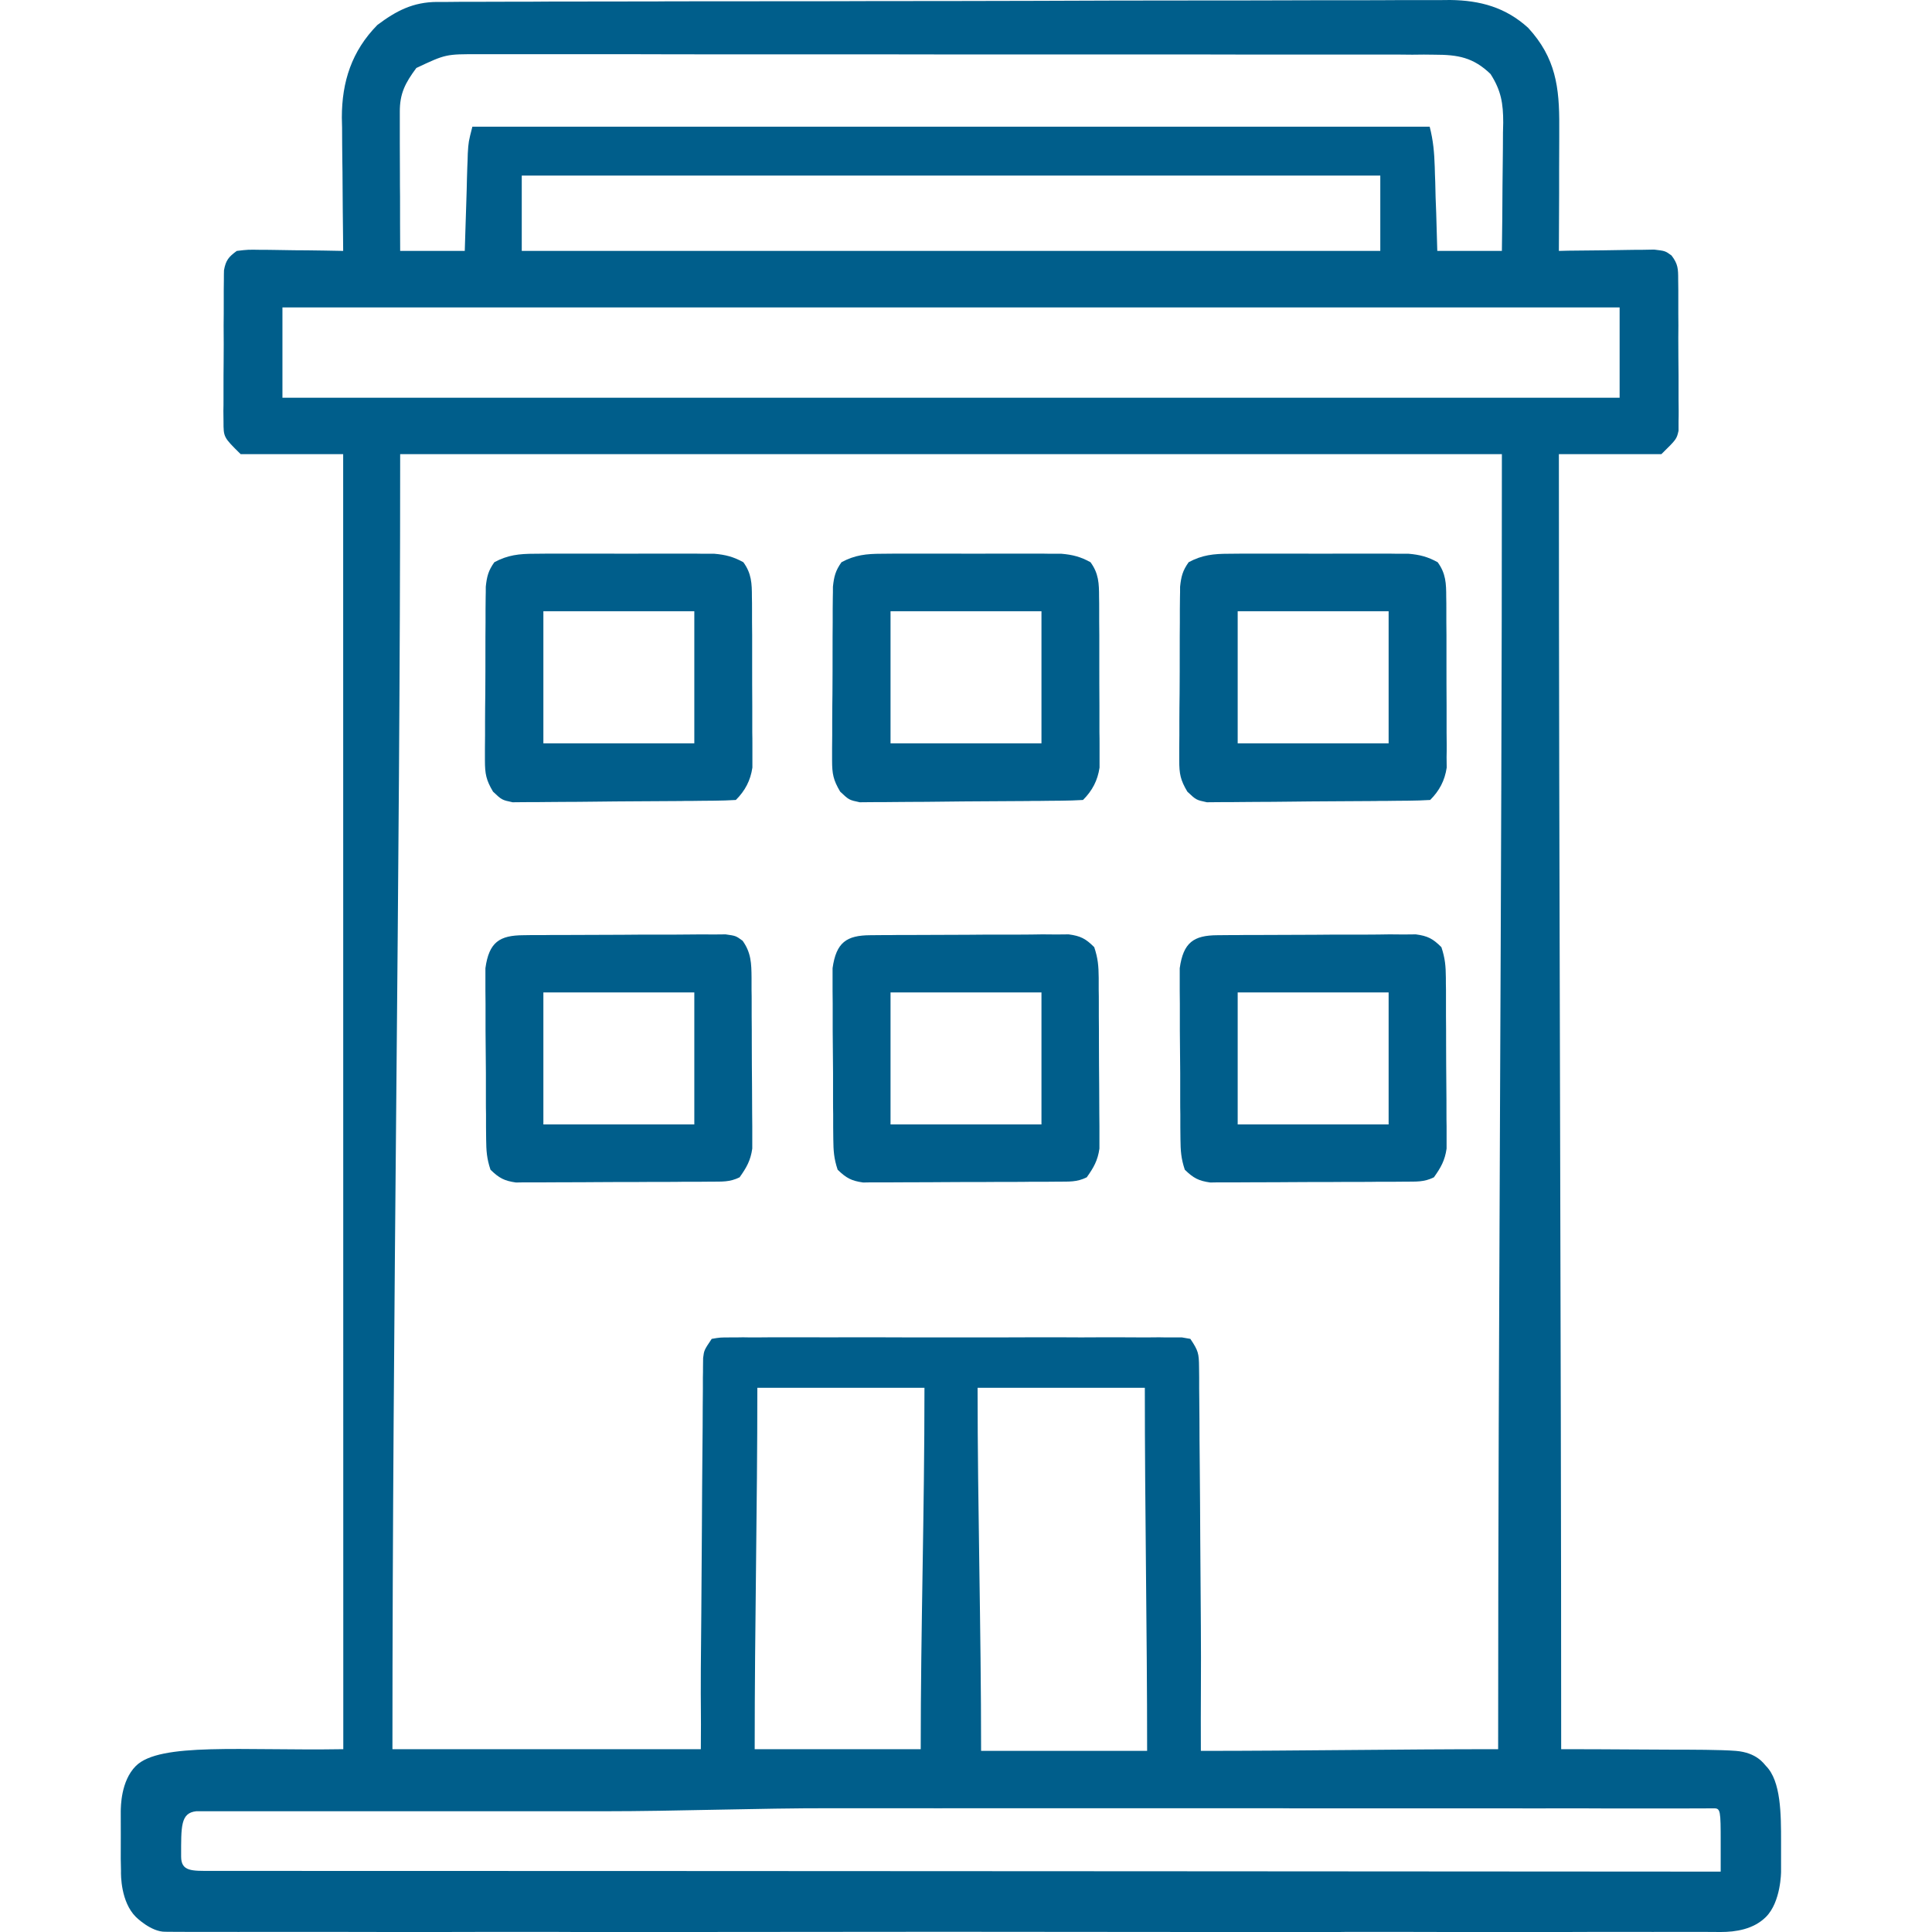<svg xmlns="http://www.w3.org/2000/svg" width="16" height="16" viewBox="0 0 16 16" fill="none"><g clip-path="url(#clip0_9582_16875)"><path d="M3.62 0.016C3.65 0.016 3.681 0.016 3.713 0.016C3.746 0.016 3.78 0.015 3.815 0.015C3.869 0.015 3.869 0.015 3.924 0.015C4.044 0.015 4.165 0.014 4.286 0.014C4.372 0.014 4.458 0.014 4.545 0.013C4.804 0.013 5.064 0.012 5.323 0.012C5.396 0.012 5.47 0.012 5.543 0.011C5.998 0.011 6.453 0.01 6.909 0.01C7.014 0.01 7.12 0.009 7.225 0.009C7.251 0.009 7.277 0.009 7.304 0.009C7.729 0.009 8.153 0.008 8.578 0.007C9.013 0.005 9.449 0.004 9.885 0.004C10.13 0.004 10.374 0.004 10.619 0.003C10.827 0.002 11.036 0.002 11.244 0.002C11.35 0.002 11.457 0.002 11.563 0.001C11.678 0.001 11.794 0.001 11.909 0.001C11.943 0.001 11.976 0 12.01 0C12.258 0.003 12.47 0.061 12.656 0.231C12.884 0.479 12.915 0.724 12.913 1.046C12.913 1.09 12.913 1.09 12.913 1.135C12.913 1.229 12.912 1.323 12.912 1.417C12.912 1.481 12.912 1.545 12.912 1.609C12.911 1.765 12.911 1.922 12.91 2.078C12.949 2.077 12.949 2.077 12.989 2.076C13.087 2.075 13.184 2.074 13.281 2.073C13.344 2.072 13.407 2.071 13.47 2.07C13.509 2.069 13.548 2.069 13.589 2.069C13.626 2.068 13.662 2.068 13.699 2.067C13.791 2.078 13.791 2.078 13.843 2.116C13.897 2.187 13.898 2.227 13.898 2.315C13.899 2.358 13.899 2.358 13.899 2.402C13.899 2.449 13.899 2.449 13.899 2.497C13.899 2.529 13.899 2.561 13.899 2.594C13.9 2.662 13.9 2.73 13.899 2.798C13.899 2.902 13.9 3.006 13.901 3.11C13.901 3.175 13.901 3.241 13.901 3.307C13.901 3.338 13.902 3.37 13.902 3.402C13.902 3.431 13.902 3.46 13.901 3.49C13.901 3.528 13.901 3.528 13.901 3.567C13.885 3.637 13.885 3.637 13.759 3.761C13.479 3.761 13.199 3.761 12.91 3.761C12.91 7.321 12.929 10.819 12.929 14.486C13.365 14.486 13.625 14.49 13.858 14.49C14 14.49 14.25 14.49 14.375 14.5C14.551 14.514 14.609 14.609 14.625 14.625C14.75 14.75 14.75 15.027 14.75 15.25C14.751 15.284 14.749 15.465 14.75 15.5C14.75 15.466 14.75 15.532 14.75 15.5C14.75 15.469 14.75 15.529 14.75 15.5C14.75 15.5 14.75 15.75 14.625 15.875C14.522 15.978 14.374 16 14.25 16C14.274 16 14.227 16 14.25 16C14.173 16 14.161 15.999 14.084 15.999C14.028 15.999 13.972 15.999 13.917 15.999C13.764 16 13.611 15.999 13.458 15.999C13.293 15.999 13.128 15.999 12.963 16C12.64 16 12.317 16 11.994 16C11.731 15.999 11.469 15.999 11.206 15.999C11.169 15.999 11.132 15.999 11.093 16C11.017 16 10.941 16 10.866 16C10.154 16 9.443 16 8.732 15.999C8.121 15.998 7.51 15.998 6.899 15.999C6.19 16 5.481 16 4.773 16C4.697 16 4.622 15.999 4.546 15.999C4.509 15.999 4.472 15.999 4.433 15.999C4.171 15.999 3.909 15.999 3.646 16C3.327 16 3.007 16 2.688 15.999C2.525 15.999 2.362 15.999 2.198 15.999C2.049 16 1.9 15.999 1.751 15.999C1.697 15.999 1.643 15.999 1.589 15.999C1.515 15.999 1.442 15.999 1.369 15.998C1.411 15.998 1.328 15.998 1.369 15.998C1.25 16 1.125 15.875 1.125 15.875C1 15.75 1.001 15.528 1.002 15.494C1.001 15.445 1.001 15.445 1 15.394C1.001 15.147 1 15.25 1 15C1.001 14.963 1 14.75 1.125 14.625C1.323 14.428 2 14.5 2.843 14.486C2.843 10.927 2.842 7.429 2.842 3.761C2.562 3.761 2.281 3.761 1.993 3.761C1.851 3.621 1.851 3.621 1.851 3.49C1.851 3.461 1.85 3.432 1.85 3.402C1.851 3.371 1.851 3.339 1.851 3.307C1.851 3.275 1.851 3.243 1.851 3.21C1.851 3.142 1.851 3.074 1.852 3.006C1.853 2.902 1.853 2.798 1.852 2.694C1.853 2.629 1.853 2.563 1.853 2.497C1.853 2.466 1.853 2.434 1.853 2.402C1.853 2.373 1.854 2.344 1.854 2.315C1.854 2.289 1.854 2.264 1.855 2.238C1.87 2.155 1.894 2.127 1.961 2.078C2.053 2.067 2.053 2.067 2.163 2.069C2.203 2.069 2.242 2.069 2.283 2.07C2.324 2.071 2.365 2.071 2.408 2.072C2.45 2.073 2.492 2.073 2.534 2.073C2.636 2.074 2.739 2.076 2.842 2.078C2.842 2.039 2.841 2 2.841 1.959C2.839 1.813 2.838 1.667 2.837 1.521C2.837 1.457 2.836 1.394 2.835 1.331C2.834 1.24 2.833 1.149 2.833 1.058C2.832 1.03 2.832 1.002 2.831 0.974C2.831 0.676 2.913 0.423 3.125 0.207C3.282 0.089 3.421 0.017 3.62 0.016ZM3.448 0.563C3.356 0.687 3.31 0.774 3.311 0.928C3.311 0.953 3.311 0.979 3.311 1.005C3.311 1.033 3.311 1.06 3.311 1.088C3.311 1.117 3.311 1.145 3.311 1.174C3.311 1.264 3.312 1.354 3.312 1.445C3.312 1.506 3.312 1.567 3.313 1.628C3.313 1.778 3.313 1.928 3.314 2.078C3.491 2.078 3.667 2.078 3.849 2.078C3.851 2.014 3.853 1.95 3.855 1.885C3.857 1.823 3.859 1.761 3.861 1.698C3.862 1.655 3.863 1.613 3.865 1.569C3.866 1.508 3.868 1.446 3.87 1.384C3.872 1.347 3.873 1.309 3.874 1.271C3.88 1.174 3.88 1.174 3.912 1.049C6.528 1.049 9.145 1.049 11.84 1.049C11.87 1.166 11.878 1.263 11.882 1.384C11.883 1.424 11.884 1.465 11.886 1.506C11.887 1.549 11.888 1.591 11.889 1.634C11.891 1.677 11.892 1.72 11.894 1.763C11.897 1.868 11.9 1.973 11.903 2.078C12.08 2.078 12.256 2.078 12.438 2.078C12.441 1.899 12.442 1.721 12.443 1.542C12.444 1.481 12.444 1.421 12.445 1.36C12.446 1.272 12.447 1.185 12.447 1.098C12.448 1.071 12.448 1.044 12.449 1.016C12.449 0.857 12.432 0.75 12.344 0.613C12.201 0.475 12.074 0.453 11.881 0.453C11.837 0.453 11.837 0.453 11.792 0.452C11.745 0.453 11.745 0.453 11.696 0.453C11.662 0.453 11.629 0.452 11.594 0.452C11.48 0.452 11.366 0.452 11.252 0.452C11.171 0.452 11.089 0.452 11.008 0.452C10.809 0.452 10.611 0.452 10.412 0.452C10.251 0.452 10.089 0.451 9.928 0.451C9.471 0.451 9.013 0.451 8.555 0.451C8.531 0.451 8.506 0.451 8.481 0.451C8.456 0.451 8.431 0.451 8.406 0.451C8.006 0.451 7.605 0.451 7.205 0.45C6.794 0.45 6.383 0.45 5.972 0.45C5.741 0.45 5.511 0.45 5.28 0.449C5.063 0.449 4.846 0.449 4.629 0.449C4.549 0.449 4.47 0.449 4.39 0.449C4.281 0.449 4.173 0.449 4.064 0.449C4.016 0.449 4.016 0.449 3.968 0.449C3.692 0.448 3.692 0.448 3.448 0.563ZM4.321 1.454C4.321 1.66 4.321 1.866 4.321 2.078C6.667 2.078 9.014 2.078 11.431 2.078C11.431 1.872 11.431 1.666 11.431 1.454C9.085 1.454 6.738 1.454 4.321 1.454ZM2.339 2.546C2.339 2.793 2.339 3.039 2.339 3.294C5.993 3.294 9.648 3.294 13.413 3.294C13.413 3.047 13.413 2.8 13.413 2.546C9.759 2.546 6.104 2.546 2.339 2.546ZM3.314 3.761C3.314 7.321 3.25 10.819 3.25 14.486C4.07 14.486 4.959 14.486 5.804 14.486C5.807 14.123 5.802 14.186 5.804 13.815C5.805 13.662 5.807 13.509 5.808 13.356C5.81 13.113 5.811 12.87 5.813 12.627C5.814 12.431 5.815 12.235 5.817 12.04C5.818 11.965 5.818 11.89 5.819 11.815C5.819 11.71 5.82 11.606 5.821 11.501C5.821 11.47 5.821 11.439 5.821 11.407C5.822 11.378 5.822 11.35 5.822 11.321C5.823 11.284 5.823 11.284 5.823 11.246C5.831 11.182 5.831 11.182 5.894 11.088C5.963 11.076 5.963 11.076 6.052 11.076C6.085 11.076 6.118 11.076 6.153 11.075C6.189 11.076 6.226 11.076 6.264 11.076C6.322 11.076 6.322 11.076 6.381 11.075C6.487 11.075 6.593 11.075 6.699 11.075C6.81 11.076 6.92 11.075 7.031 11.075C7.217 11.075 7.403 11.075 7.589 11.076C7.804 11.076 8.019 11.076 8.235 11.076C8.419 11.075 8.604 11.075 8.788 11.075C8.899 11.076 9.009 11.076 9.119 11.075C9.242 11.075 9.365 11.075 9.488 11.076C9.543 11.076 9.543 11.076 9.6 11.075C9.633 11.076 9.666 11.076 9.701 11.076C9.744 11.076 9.744 11.076 9.789 11.076C9.812 11.08 9.835 11.084 9.858 11.088C9.924 11.186 9.929 11.209 9.93 11.321C9.93 11.349 9.931 11.378 9.931 11.407C9.931 11.438 9.931 11.469 9.931 11.501C9.932 11.551 9.932 11.551 9.932 11.601C9.933 11.71 9.934 11.819 9.934 11.927C9.935 12.003 9.935 12.078 9.936 12.153C9.938 12.352 9.939 12.55 9.94 12.749C9.942 12.987 9.943 13.225 9.945 13.463C9.948 13.825 9.943 14.138 9.945 14.5C10.765 14.5 11.562 14.486 12.407 14.486C12.407 10.927 12.438 7.429 12.438 3.761C9.427 3.761 6.416 3.761 3.314 3.761ZM6.272 11.493C6.272 12.502 6.25 13.447 6.25 14.486C6.707 14.486 7.154 14.486 7.625 14.486C7.625 13.478 7.656 12.532 7.656 11.493C7.199 11.493 6.742 11.493 6.272 11.493ZM8.096 11.493C8.096 12.502 8.125 13.461 8.125 14.5C8.582 14.5 9.029 14.5 9.5 14.5C9.5 13.492 9.481 12.532 9.481 11.493C9.024 11.493 8.567 11.493 8.096 11.493ZM1.5 15.375C1.5 15.5 1.589 15.494 1.751 15.494C5.912 15.494 14.25 15.5 14.25 15.5C14.25 15.5 14.25 15.5 14.25 15.25C14.25 15 14.248 14.976 14.197 14.976C14.084 14.977 13.725 14.977 13.704 14.977C13.634 14.977 13.565 14.977 13.495 14.977C13.445 14.977 13.394 14.977 13.344 14.977C13.206 14.976 13.067 14.976 12.929 14.976C12.78 14.977 12.631 14.976 12.481 14.976C12.189 14.976 11.897 14.976 11.605 14.976C11.367 14.976 11.13 14.976 10.892 14.976C10.858 14.976 10.824 14.976 10.79 14.976C10.721 14.976 10.652 14.976 10.584 14.975C9.94 14.975 9.296 14.975 8.652 14.975C8.063 14.976 7.473 14.975 6.884 14.975C6.279 14.974 5.605 15 5 15C4.66 15 4.465 15 4.125 15C3.836 15 3.539 15 3.25 15C3.103 15 2.898 15 2.75 15C2.615 15 2.51 15 2.375 15C2.326 15 2.247 15 2.198 15C2.132 15 2.067 15 2 15C1.963 15 1.663 15 1.625 15C1.495 15.014 1.5 15.125 1.5 15.375Z" fill="#005E8B"></path><path d="M4.336 7.745C4.374 7.744 4.413 7.744 4.453 7.744C4.495 7.744 4.537 7.744 4.58 7.743C4.623 7.743 4.666 7.743 4.709 7.743C4.8 7.743 4.89 7.742 4.981 7.742C5.097 7.742 5.213 7.741 5.33 7.74C5.419 7.74 5.508 7.74 5.597 7.74C5.64 7.74 5.683 7.739 5.726 7.739C5.786 7.738 5.846 7.738 5.906 7.739C5.94 7.739 5.974 7.738 6.009 7.738C6.094 7.75 6.094 7.75 6.15 7.791C6.221 7.89 6.223 7.98 6.224 8.097C6.224 8.13 6.224 8.163 6.224 8.196C6.225 8.232 6.225 8.267 6.225 8.303C6.225 8.339 6.225 8.376 6.225 8.413C6.226 8.49 6.226 8.567 6.226 8.643C6.226 8.761 6.227 8.878 6.228 8.996C6.228 9.07 6.229 9.145 6.229 9.219C6.229 9.254 6.23 9.29 6.23 9.326C6.23 9.359 6.23 9.391 6.23 9.425C6.23 9.468 6.23 9.468 6.23 9.512C6.216 9.611 6.182 9.67 6.125 9.75C6.042 9.791 5.978 9.785 5.885 9.786C5.848 9.786 5.811 9.787 5.773 9.787C5.732 9.787 5.692 9.787 5.65 9.787C5.609 9.788 5.568 9.788 5.525 9.788C5.438 9.788 5.351 9.788 5.263 9.789C5.151 9.789 5.04 9.789 4.928 9.79C4.842 9.791 4.756 9.791 4.67 9.791C4.608 9.791 4.547 9.792 4.486 9.792C4.43 9.792 4.43 9.792 4.373 9.792C4.34 9.792 4.307 9.792 4.273 9.793C4.175 9.779 4.133 9.756 4.062 9.687C4.031 9.594 4.027 9.531 4.026 9.433C4.026 9.401 4.025 9.368 4.025 9.334C4.025 9.299 4.025 9.264 4.025 9.228C4.024 9.191 4.024 9.155 4.024 9.118C4.024 9.041 4.024 8.964 4.024 8.887C4.023 8.77 4.022 8.653 4.021 8.535C4.021 8.461 4.021 8.386 4.021 8.312C4.02 8.259 4.02 8.259 4.02 8.205C4.02 8.156 4.02 8.156 4.02 8.106C4.02 8.077 4.02 8.048 4.02 8.018C4.05 7.802 4.137 7.746 4.336 7.745ZM4.5 8.219C4.5 8.579 4.5 8.94 4.5 9.312C4.912 9.312 5.325 9.312 5.75 9.312C5.75 8.951 5.75 8.59 5.75 8.219C5.337 8.219 4.925 8.219 4.5 8.219Z" fill="#005E8B"></path><path d="M10.083 7.745C10.139 7.744 10.139 7.744 10.197 7.744C10.238 7.744 10.279 7.744 10.322 7.743C10.364 7.743 10.406 7.743 10.449 7.743C10.538 7.743 10.627 7.742 10.716 7.742C10.83 7.742 10.944 7.741 11.058 7.74C11.146 7.74 11.233 7.74 11.321 7.74C11.383 7.74 11.446 7.739 11.508 7.738C11.546 7.738 11.584 7.739 11.624 7.739C11.674 7.738 11.674 7.738 11.725 7.738C11.824 7.751 11.867 7.774 11.937 7.844C11.968 7.937 11.973 8 11.974 8.097C11.974 8.13 11.974 8.163 11.975 8.196C11.975 8.232 11.975 8.267 11.975 8.303C11.975 8.339 11.975 8.376 11.975 8.413C11.976 8.49 11.976 8.567 11.976 8.643C11.976 8.761 11.977 8.878 11.978 8.996C11.979 9.07 11.979 9.145 11.979 9.219C11.979 9.254 11.979 9.29 11.98 9.326C11.98 9.359 11.98 9.391 11.98 9.425C11.98 9.468 11.98 9.468 11.98 9.512C11.966 9.611 11.932 9.67 11.875 9.75C11.792 9.791 11.728 9.785 11.635 9.786C11.598 9.786 11.561 9.787 11.523 9.787C11.482 9.787 11.442 9.787 11.4 9.787C11.359 9.788 11.318 9.788 11.275 9.788C11.188 9.788 11.101 9.788 11.013 9.789C10.901 9.789 10.79 9.789 10.678 9.79C10.592 9.791 10.506 9.791 10.419 9.791C10.358 9.791 10.297 9.792 10.236 9.792C10.18 9.792 10.18 9.792 10.123 9.792C10.09 9.792 10.057 9.792 10.023 9.793C9.925 9.779 9.883 9.756 9.812 9.687C9.781 9.594 9.777 9.531 9.776 9.433C9.776 9.401 9.775 9.368 9.775 9.334C9.775 9.299 9.775 9.264 9.775 9.228C9.774 9.191 9.774 9.155 9.774 9.118C9.774 9.041 9.774 8.964 9.774 8.887C9.773 8.77 9.772 8.653 9.771 8.535C9.771 8.461 9.771 8.386 9.771 8.312C9.77 8.259 9.77 8.259 9.77 8.205C9.77 8.156 9.77 8.156 9.77 8.106C9.77 8.077 9.77 8.048 9.77 8.018C9.8 7.805 9.885 7.746 10.083 7.745ZM10.25 8.219C10.25 8.579 10.25 8.94 10.25 9.312C10.662 9.312 11.075 9.312 11.5 9.312C11.5 8.951 11.5 8.59 11.5 8.219C11.087 8.219 10.675 8.219 10.25 8.219Z" fill="#005E8B"></path><path d="M7.208 7.745C7.264 7.744 7.264 7.744 7.322 7.744C7.363 7.744 7.404 7.744 7.447 7.743C7.489 7.743 7.531 7.743 7.574 7.743C7.663 7.743 7.752 7.742 7.841 7.742C7.955 7.742 8.069 7.741 8.183 7.74C8.271 7.74 8.358 7.74 8.446 7.74C8.508 7.74 8.571 7.739 8.633 7.738C8.671 7.738 8.709 7.739 8.749 7.739C8.799 7.738 8.799 7.738 8.85 7.738C8.949 7.751 8.992 7.774 9.062 7.844C9.093 7.937 9.098 8 9.099 8.097C9.099 8.13 9.099 8.163 9.099 8.196C9.1 8.232 9.1 8.267 9.1 8.303C9.1 8.339 9.1 8.376 9.1 8.413C9.101 8.49 9.101 8.567 9.101 8.643C9.101 8.761 9.102 8.878 9.103 8.996C9.103 9.07 9.104 9.145 9.104 9.219C9.104 9.254 9.105 9.29 9.105 9.326C9.105 9.359 9.105 9.391 9.105 9.425C9.105 9.468 9.105 9.468 9.105 9.512C9.091 9.611 9.057 9.67 9 9.75C8.917 9.791 8.853 9.785 8.76 9.786C8.723 9.786 8.686 9.787 8.648 9.787C8.607 9.787 8.567 9.787 8.525 9.787C8.484 9.788 8.443 9.788 8.4 9.788C8.313 9.788 8.226 9.788 8.138 9.789C8.026 9.789 7.915 9.789 7.803 9.79C7.717 9.791 7.631 9.791 7.545 9.791C7.483 9.791 7.422 9.792 7.361 9.792C7.305 9.792 7.305 9.792 7.248 9.792C7.215 9.792 7.182 9.792 7.148 9.793C7.05 9.779 7.008 9.756 6.937 9.687C6.906 9.594 6.902 9.531 6.901 9.433C6.901 9.401 6.9 9.368 6.9 9.334C6.9 9.299 6.9 9.264 6.9 9.228C6.899 9.191 6.899 9.155 6.899 9.118C6.899 9.041 6.899 8.964 6.899 8.887C6.898 8.77 6.897 8.653 6.896 8.535C6.896 8.461 6.896 8.386 6.896 8.312C6.895 8.259 6.895 8.259 6.895 8.205C6.895 8.156 6.895 8.156 6.895 8.106C6.895 8.077 6.895 8.048 6.895 8.018C6.925 7.805 7.01 7.746 7.208 7.745ZM7.375 8.219C7.375 8.579 7.375 8.94 7.375 9.312C7.787 9.312 8.2 9.312 8.625 9.312C8.625 8.951 8.625 8.59 8.625 8.219C8.212 8.219 7.8 8.219 7.375 8.219Z" fill="#005E8B"></path><path d="M10.176 4.586C10.228 4.585 10.228 4.585 10.281 4.585C10.318 4.585 10.355 4.585 10.393 4.585C10.431 4.585 10.469 4.585 10.509 4.585C10.589 4.585 10.67 4.585 10.751 4.585C10.875 4.586 10.998 4.585 11.122 4.585C11.2 4.585 11.279 4.585 11.358 4.585C11.413 4.585 11.413 4.585 11.47 4.585C11.504 4.585 11.539 4.585 11.574 4.586C11.604 4.586 11.635 4.586 11.666 4.586C11.759 4.594 11.824 4.611 11.906 4.656C11.974 4.749 11.977 4.832 11.977 4.945C11.978 4.978 11.978 5.01 11.978 5.044C11.978 5.079 11.978 5.114 11.978 5.15C11.978 5.186 11.979 5.223 11.979 5.26C11.979 5.336 11.979 5.413 11.979 5.49C11.979 5.607 11.979 5.724 11.98 5.841C11.98 5.915 11.98 5.99 11.98 6.064C11.98 6.099 11.981 6.134 11.981 6.17C11.981 6.203 11.981 6.236 11.98 6.27C11.98 6.298 11.981 6.327 11.981 6.357C11.965 6.464 11.921 6.548 11.844 6.625C11.784 6.629 11.724 6.63 11.665 6.631C11.626 6.631 11.588 6.632 11.548 6.632C11.506 6.633 11.464 6.633 11.421 6.633C11.4 6.634 11.379 6.634 11.357 6.634C11.245 6.635 11.133 6.635 11.021 6.636C10.905 6.636 10.789 6.638 10.673 6.639C10.584 6.64 10.495 6.641 10.406 6.641C10.363 6.641 10.32 6.642 10.277 6.642C10.218 6.643 10.158 6.643 10.098 6.643C10.047 6.644 10.047 6.644 9.995 6.644C9.906 6.625 9.906 6.625 9.833 6.556C9.776 6.46 9.766 6.409 9.766 6.298C9.766 6.265 9.766 6.231 9.766 6.197C9.766 6.161 9.767 6.125 9.767 6.089C9.767 6.052 9.767 6.015 9.767 5.977C9.767 5.899 9.768 5.821 9.769 5.743C9.77 5.623 9.77 5.504 9.77 5.384C9.77 5.309 9.77 5.233 9.771 5.157C9.771 5.121 9.771 5.085 9.771 5.049C9.771 5.015 9.772 4.982 9.772 4.948C9.773 4.919 9.773 4.889 9.773 4.859C9.782 4.774 9.794 4.726 9.844 4.656C9.955 4.596 10.051 4.586 10.176 4.586ZM10.25 5.062C10.25 5.423 10.25 5.784 10.25 6.156C10.663 6.156 11.075 6.156 11.5 6.156C11.5 5.795 11.5 5.434 11.5 5.062C11.088 5.062 10.675 5.062 10.25 5.062Z" fill="#005E8B"></path><path d="M7.301 4.586C7.353 4.585 7.353 4.585 7.406 4.585C7.443 4.585 7.48 4.585 7.518 4.585C7.556 4.585 7.594 4.585 7.634 4.585C7.714 4.585 7.795 4.585 7.876 4.585C8 4.586 8.123 4.585 8.247 4.585C8.325 4.585 8.404 4.585 8.483 4.585C8.538 4.585 8.538 4.585 8.595 4.585C8.629 4.585 8.664 4.585 8.699 4.586C8.73 4.586 8.76 4.586 8.791 4.586C8.884 4.594 8.949 4.611 9.031 4.656C9.099 4.749 9.102 4.832 9.102 4.945C9.103 4.978 9.103 5.01 9.103 5.044C9.103 5.079 9.103 5.114 9.103 5.15C9.103 5.186 9.104 5.223 9.104 5.26C9.104 5.336 9.104 5.413 9.104 5.49C9.104 5.607 9.104 5.724 9.105 5.841C9.105 5.915 9.105 5.99 9.105 6.064C9.106 6.099 9.106 6.134 9.106 6.17C9.106 6.203 9.106 6.236 9.106 6.27C9.106 6.298 9.106 6.327 9.106 6.357C9.09 6.464 9.046 6.548 8.969 6.625C8.909 6.629 8.849 6.63 8.789 6.631C8.751 6.631 8.713 6.632 8.673 6.632C8.631 6.633 8.589 6.633 8.546 6.633C8.525 6.634 8.504 6.634 8.482 6.634C8.37 6.635 8.258 6.635 8.146 6.636C8.03 6.636 7.914 6.638 7.798 6.639C7.709 6.64 7.62 6.641 7.531 6.641C7.488 6.641 7.445 6.642 7.402 6.642C7.343 6.643 7.283 6.643 7.223 6.643C7.172 6.644 7.172 6.644 7.12 6.644C7.031 6.625 7.031 6.625 6.958 6.556C6.901 6.46 6.891 6.409 6.891 6.298C6.891 6.265 6.891 6.231 6.891 6.197C6.891 6.161 6.892 6.125 6.892 6.089C6.892 6.052 6.892 6.015 6.892 5.977C6.892 5.899 6.893 5.821 6.894 5.743C6.895 5.623 6.895 5.504 6.895 5.384C6.895 5.309 6.895 5.233 6.896 5.157C6.896 5.121 6.896 5.085 6.896 5.049C6.896 5.015 6.897 4.982 6.897 4.948C6.898 4.919 6.898 4.889 6.898 4.859C6.907 4.774 6.919 4.726 6.969 4.656C7.08 4.596 7.176 4.586 7.301 4.586ZM7.375 5.062C7.375 5.423 7.375 5.784 7.375 6.156C7.788 6.156 8.2 6.156 8.625 6.156C8.625 5.795 8.625 5.434 8.625 5.062C8.213 5.062 7.8 5.062 7.375 5.062Z" fill="#005E8B"></path><path d="M4.426 4.586C4.478 4.585 4.478 4.585 4.531 4.585C4.568 4.585 4.605 4.585 4.643 4.585C4.681 4.585 4.719 4.585 4.759 4.585C4.839 4.585 4.92 4.585 5.001 4.585C5.125 4.586 5.248 4.585 5.372 4.585C5.45 4.585 5.529 4.585 5.608 4.585C5.663 4.585 5.663 4.585 5.72 4.585C5.754 4.585 5.789 4.585 5.824 4.586C5.855 4.586 5.885 4.586 5.916 4.586C6.009 4.594 6.074 4.611 6.156 4.656C6.224 4.749 6.227 4.832 6.227 4.945C6.228 4.978 6.228 5.01 6.228 5.044C6.228 5.079 6.228 5.114 6.228 5.15C6.228 5.186 6.229 5.223 6.229 5.26C6.229 5.336 6.229 5.413 6.229 5.49C6.229 5.607 6.229 5.724 6.23 5.841C6.23 5.915 6.23 5.99 6.23 6.064C6.231 6.099 6.231 6.134 6.231 6.17C6.231 6.203 6.231 6.236 6.231 6.27C6.231 6.298 6.231 6.327 6.231 6.357C6.215 6.464 6.171 6.548 6.094 6.625C6.034 6.629 5.974 6.63 5.914 6.631C5.876 6.631 5.838 6.632 5.798 6.632C5.756 6.633 5.714 6.633 5.671 6.633C5.65 6.634 5.629 6.634 5.607 6.634C5.495 6.635 5.383 6.635 5.271 6.636C5.155 6.636 5.039 6.638 4.923 6.639C4.834 6.64 4.745 6.641 4.656 6.641C4.613 6.641 4.57 6.642 4.527 6.642C4.468 6.643 4.408 6.643 4.348 6.643C4.297 6.644 4.297 6.644 4.245 6.644C4.156 6.625 4.156 6.625 4.083 6.556C4.026 6.46 4.016 6.409 4.016 6.298C4.016 6.265 4.016 6.231 4.016 6.197C4.016 6.161 4.017 6.125 4.017 6.089C4.017 6.052 4.017 6.015 4.017 5.977C4.017 5.899 4.018 5.821 4.019 5.743C4.02 5.623 4.02 5.504 4.02 5.384C4.02 5.309 4.02 5.233 4.021 5.157C4.021 5.121 4.021 5.085 4.021 5.049C4.021 5.015 4.022 4.982 4.022 4.948C4.023 4.919 4.023 4.889 4.023 4.859C4.032 4.774 4.044 4.726 4.094 4.656C4.205 4.596 4.301 4.586 4.426 4.586ZM4.5 5.062C4.5 5.423 4.5 5.784 4.5 6.156C4.913 6.156 5.325 6.156 5.75 6.156C5.75 5.795 5.75 5.434 5.75 5.062C5.338 5.062 4.925 5.062 4.5 5.062Z" fill="#005E8B"></path></g><defs><clipPath id="clip0_9582_16875"><rect width="16" height="16" fill="white"></rect></clipPath></defs></svg>